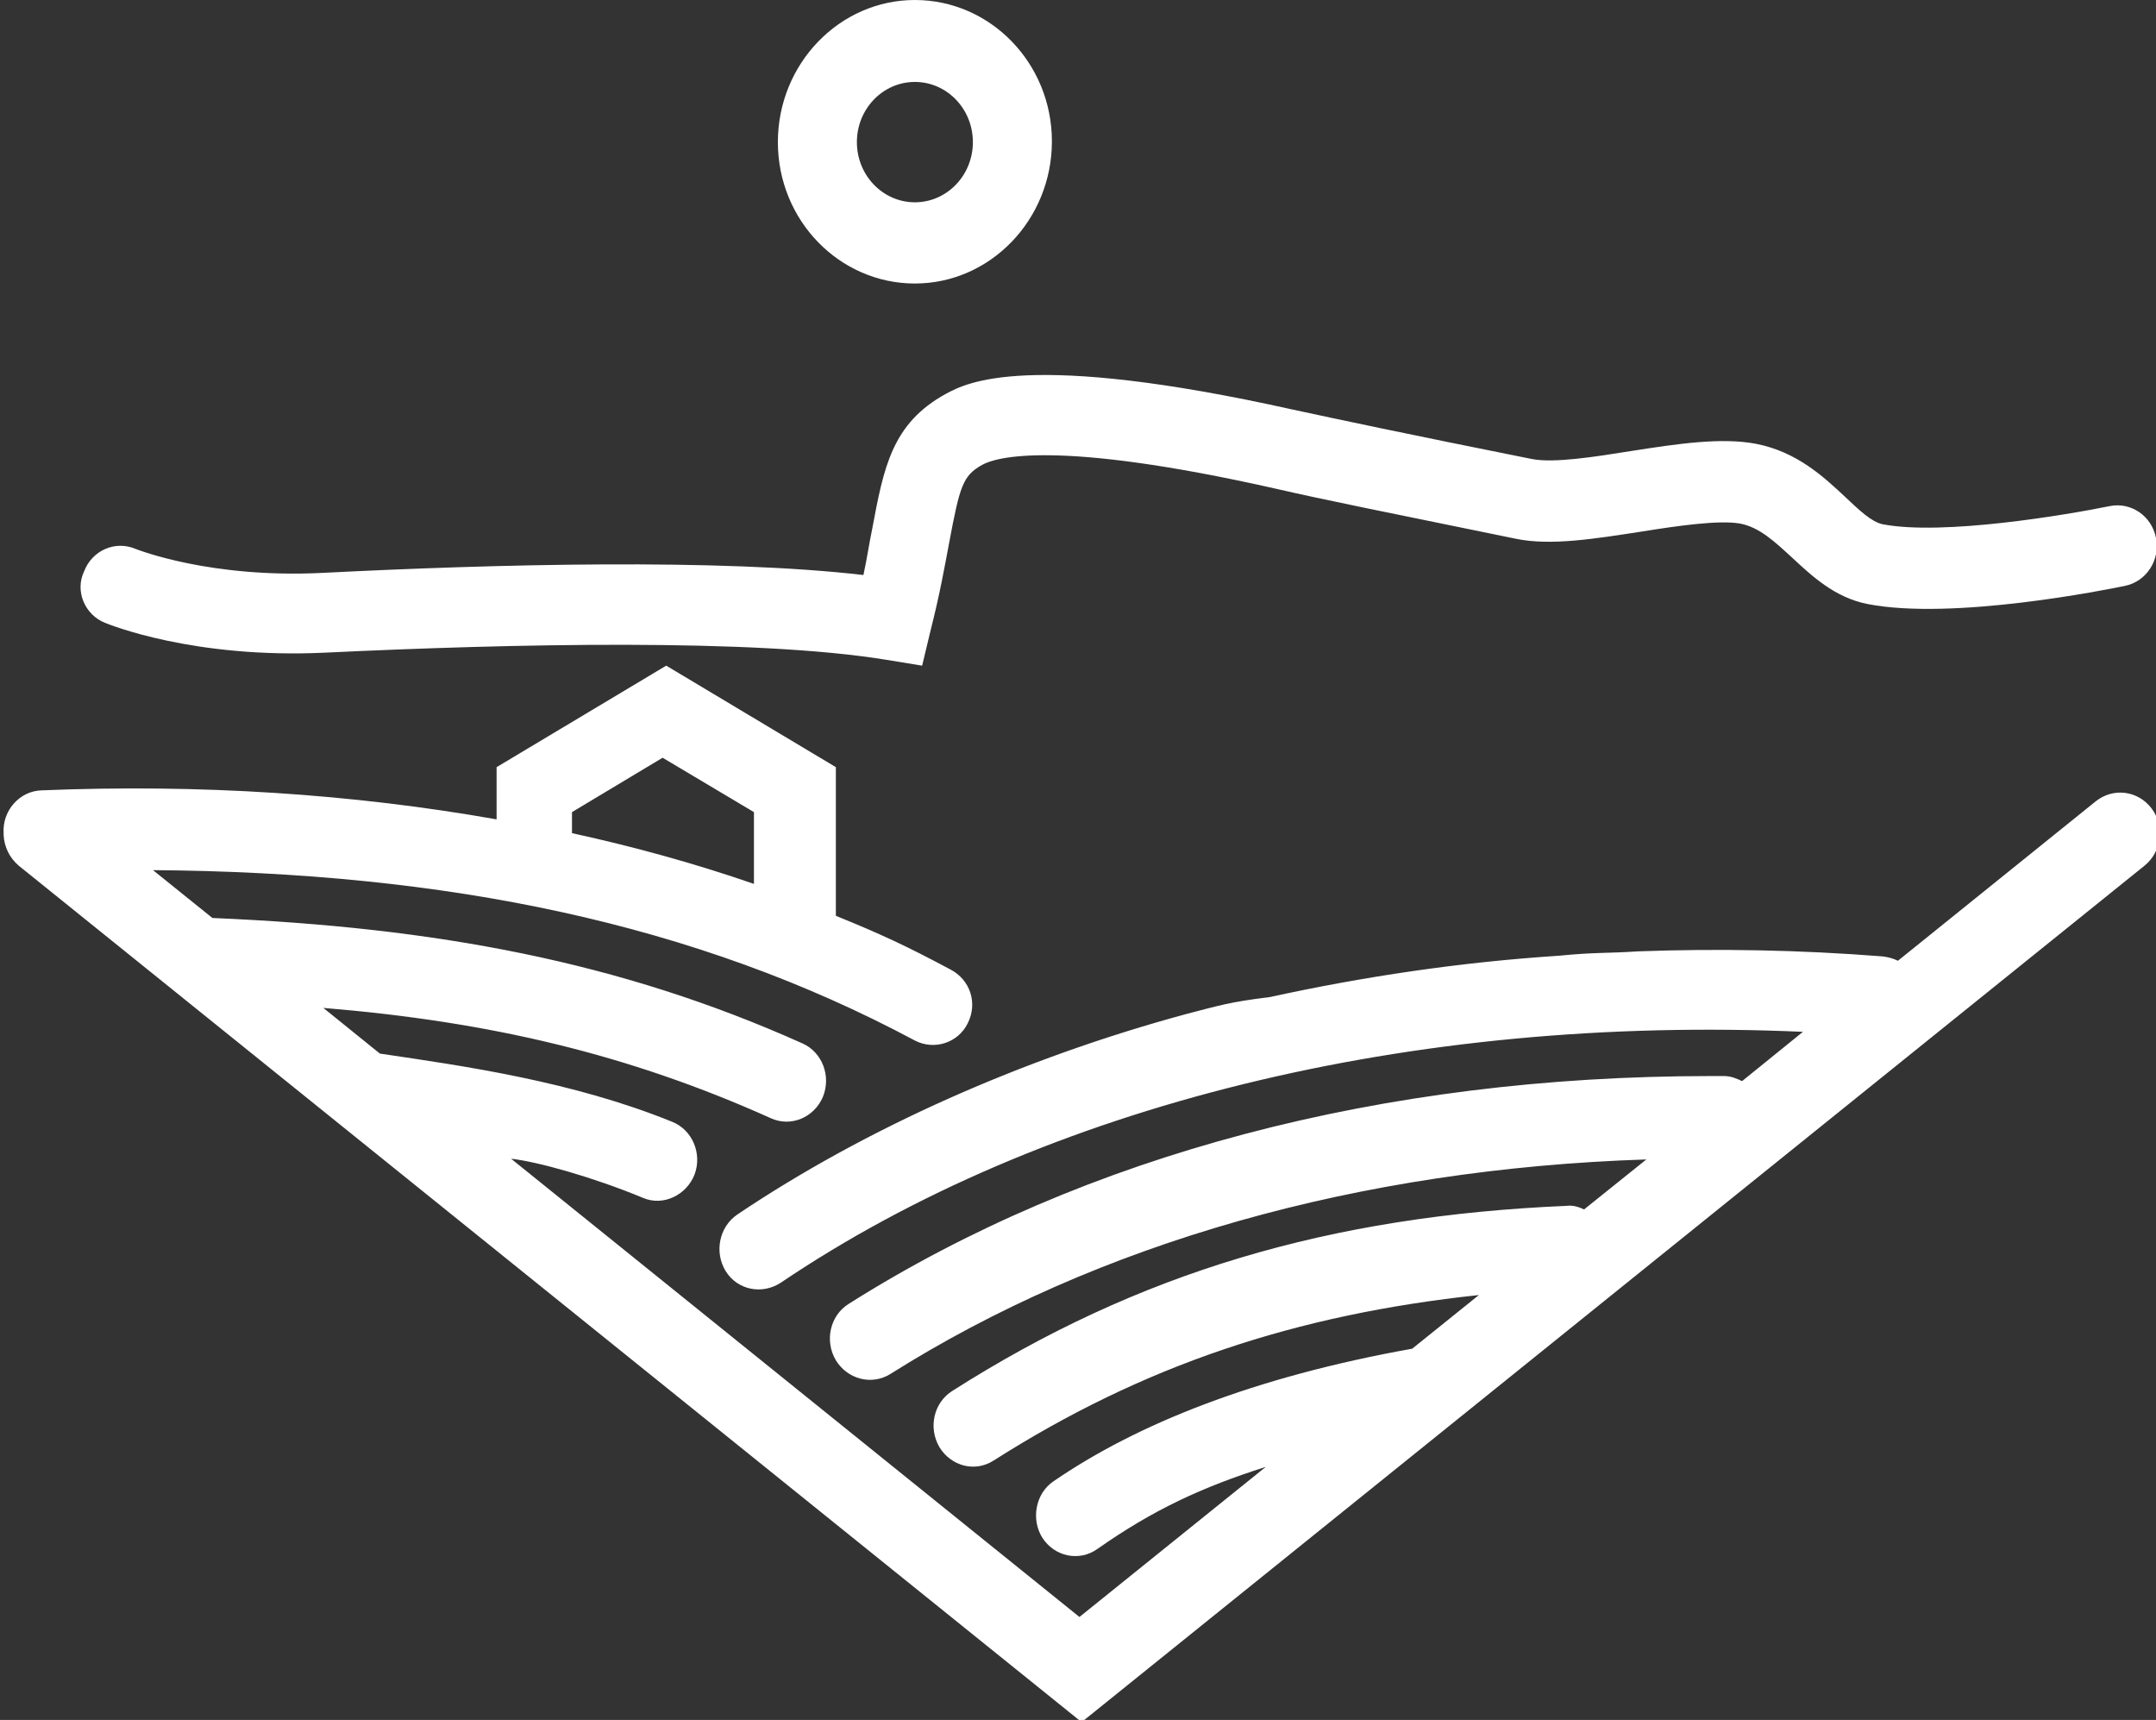 <?xml version="1.0" encoding="UTF-8"?>
<!-- Generator: Adobe Illustrator 27.8.1, SVG Export Plug-In . SVG Version: 6.00 Build 0)  -->
<svg xmlns="http://www.w3.org/2000/svg" xmlns:xlink="http://www.w3.org/1999/xlink" version="1.1" id="b" x="0px" y="0px" viewBox="0 0 297.4 237.2" style="enable-background:new 0 0 297.4 237.2;" xml:space="preserve">
<rect x="0" y="0" width="297.4" height="237.2" fill="#333333" stroke="none"/>
<style type="text/css">
	.st0{fill-rule:evenodd;clip-rule:evenodd;fill:#FFFFFF;}
</style>
<g id="c">
	<g id="d">
		<path class="st0" d="M14.5,85.9c0.5,0.2,12.2,5,30.5,4.1C70.2,88.8,104,88,122.3,91l4.9,0.8l1.2-5c1.2-4.7,1.9-8.6,2.5-11.8    c1.5-8,1.9-9.4,4.6-10.9c1.8-1,9.9-3.6,40.5,3.3c6.5,1.5,15.5,3.3,33.1,6.9c4.8,1,10.9,0,17.4-1c5-0.8,10.6-1.6,13.5-1.1    c2.7,0.5,4.8,2.5,7.2,4.7c2.8,2.6,5.9,5.5,10.4,6.4c11.8,2.3,33.1-2,35.5-2.5c3-0.6,4.9-3.6,4.3-6.6c-0.6-3.1-3.5-5-6.4-4.4    c-5.9,1.2-23,4.1-31.3,2.5c-1.5-0.3-3.2-1.9-5.1-3.7c-3-2.8-6.7-6.3-12.4-7.4c-4.8-0.9-10.8,0-17.2,1c-5,0.8-10.7,1.7-13.7,1.1    c-17.5-3.5-26.4-5.4-32.9-6.8c-36.8-8.2-45.1-3.7-47.9-2.2c-7.5,4.1-8.6,10.2-10.2,18.7c-0.4,1.9-0.7,4-1.2,6.3    c-19.8-2.3-50.9-1.5-74.5-0.3c-15.6,0.8-25.6-3.2-25.9-3.3c-2.8-1.2-6,0.2-7.1,3.1C10.3,81.5,11.7,84.8,14.5,85.9L14.5,85.9    L14.5,85.9z"></path>
		<path class="st0" d="M126.2,11.3c4.4,0,8,3.7,8,8.3s-3.6,8.3-8,8.3s-8-3.7-8-8.3S121.8,11.3,126.2,11.3z M126.2,39.1    c10.4,0,18.9-8.8,18.9-19.6S136.6,0,126.2,0s-18.9,8.8-18.9,19.6S115.8,39.1,126.2,39.1C126.2,39.1,126.2,39.1,126.2,39.1z"></path>
		<path class="st0" d="M78.9,112l12.5-7.5L104,112v9.9c-8.1-2.8-16.4-5.1-25.1-7V112L78.9,112z M163.8,139.8    c-22.6,6.1-44.4,15.8-62.1,27.7c-2.5,1.7-3.2,5.2-1.6,7.8c1.6,2.6,5,3.3,7.6,1.6c36.3-24.5,86.9-37,141-34.6l-8.4,6.8    c-0.8-0.4-1.6-0.7-2.5-0.7l-1.9,0c-45.2,0-86.2,10.8-118.8,31.4c-2.6,1.6-3.4,5.1-1.8,7.8c1.6,2.6,4.9,3.5,7.5,1.9    c28.7-18.1,64.6-28.3,104.3-29.6l-8.6,6.9c-0.8-0.4-1.6-0.6-2.4-0.5c-32.7,1.4-59.1,9.2-84.7,25.5c-2.6,1.6-3.4,5.1-1.8,7.8    c1.6,2.6,4.9,3.5,7.5,1.8c20.6-13.1,41.6-20.1,66.9-22.8l-9.2,7.4c-21.8,3.9-38,10.4-49.5,18.3c-2.5,1.7-3.1,5.3-1.5,7.8    c1.7,2.6,5.1,3.3,7.6,1.5c7.7-5.4,14.4-8.5,23.2-11.3l-25.7,20.7l-78.4-63.2c3.6,0.4,11.2,2.5,18.2,5.4c2.8,1.2,6-0.4,7.1-3.2    c1.1-2.9-0.3-6.2-3.1-7.3c-13.8-5.6-28.8-7.7-40.3-9.4l-7.8-6.3c23,1.9,42.1,6.4,61.7,15.2c2.8,1.3,6-0.1,7.2-2.9    c1.2-2.9-0.1-6.2-2.8-7.4c-25.2-11.3-50.6-16-81.4-17.3l-8.2-6.6c40.5,0.3,74.8,7.3,105.1,23.5c2.7,1.4,6,0.3,7.3-2.4    c1.4-2.8,0.3-6-2.4-7.4c-6-3.2-9.4-4.8-15.8-7.4v-20.5l-23.4-14l-23.4,14v7.2c-19.8-3.5-40.9-4.9-62.8-4c-3,0.1-5.4,2.8-5.2,5.9    c0,0.1,0,0.2,0,0.3c0.1,1.6,0.8,3.1,2.1,4.2l146.6,118.1l146.6-118.1c2.4-1.9,2.8-5.5,1-7.9c-1.9-2.5-5.3-2.9-7.7-1l-27.3,22    c-0.6-0.3-1.3-0.5-2.1-0.6c-11.4-0.9-22.7-1.1-33.7-0.7c-4.6,0.3-5.8,0.1-10.9,0.6c-13.8,0.9-27.1,2.9-39.9,5.7    C169.5,138.2,168.1,138.7,163.8,139.8L163.8,139.8L163.8,139.8z"></path>
	</g>
</g>
</svg>
